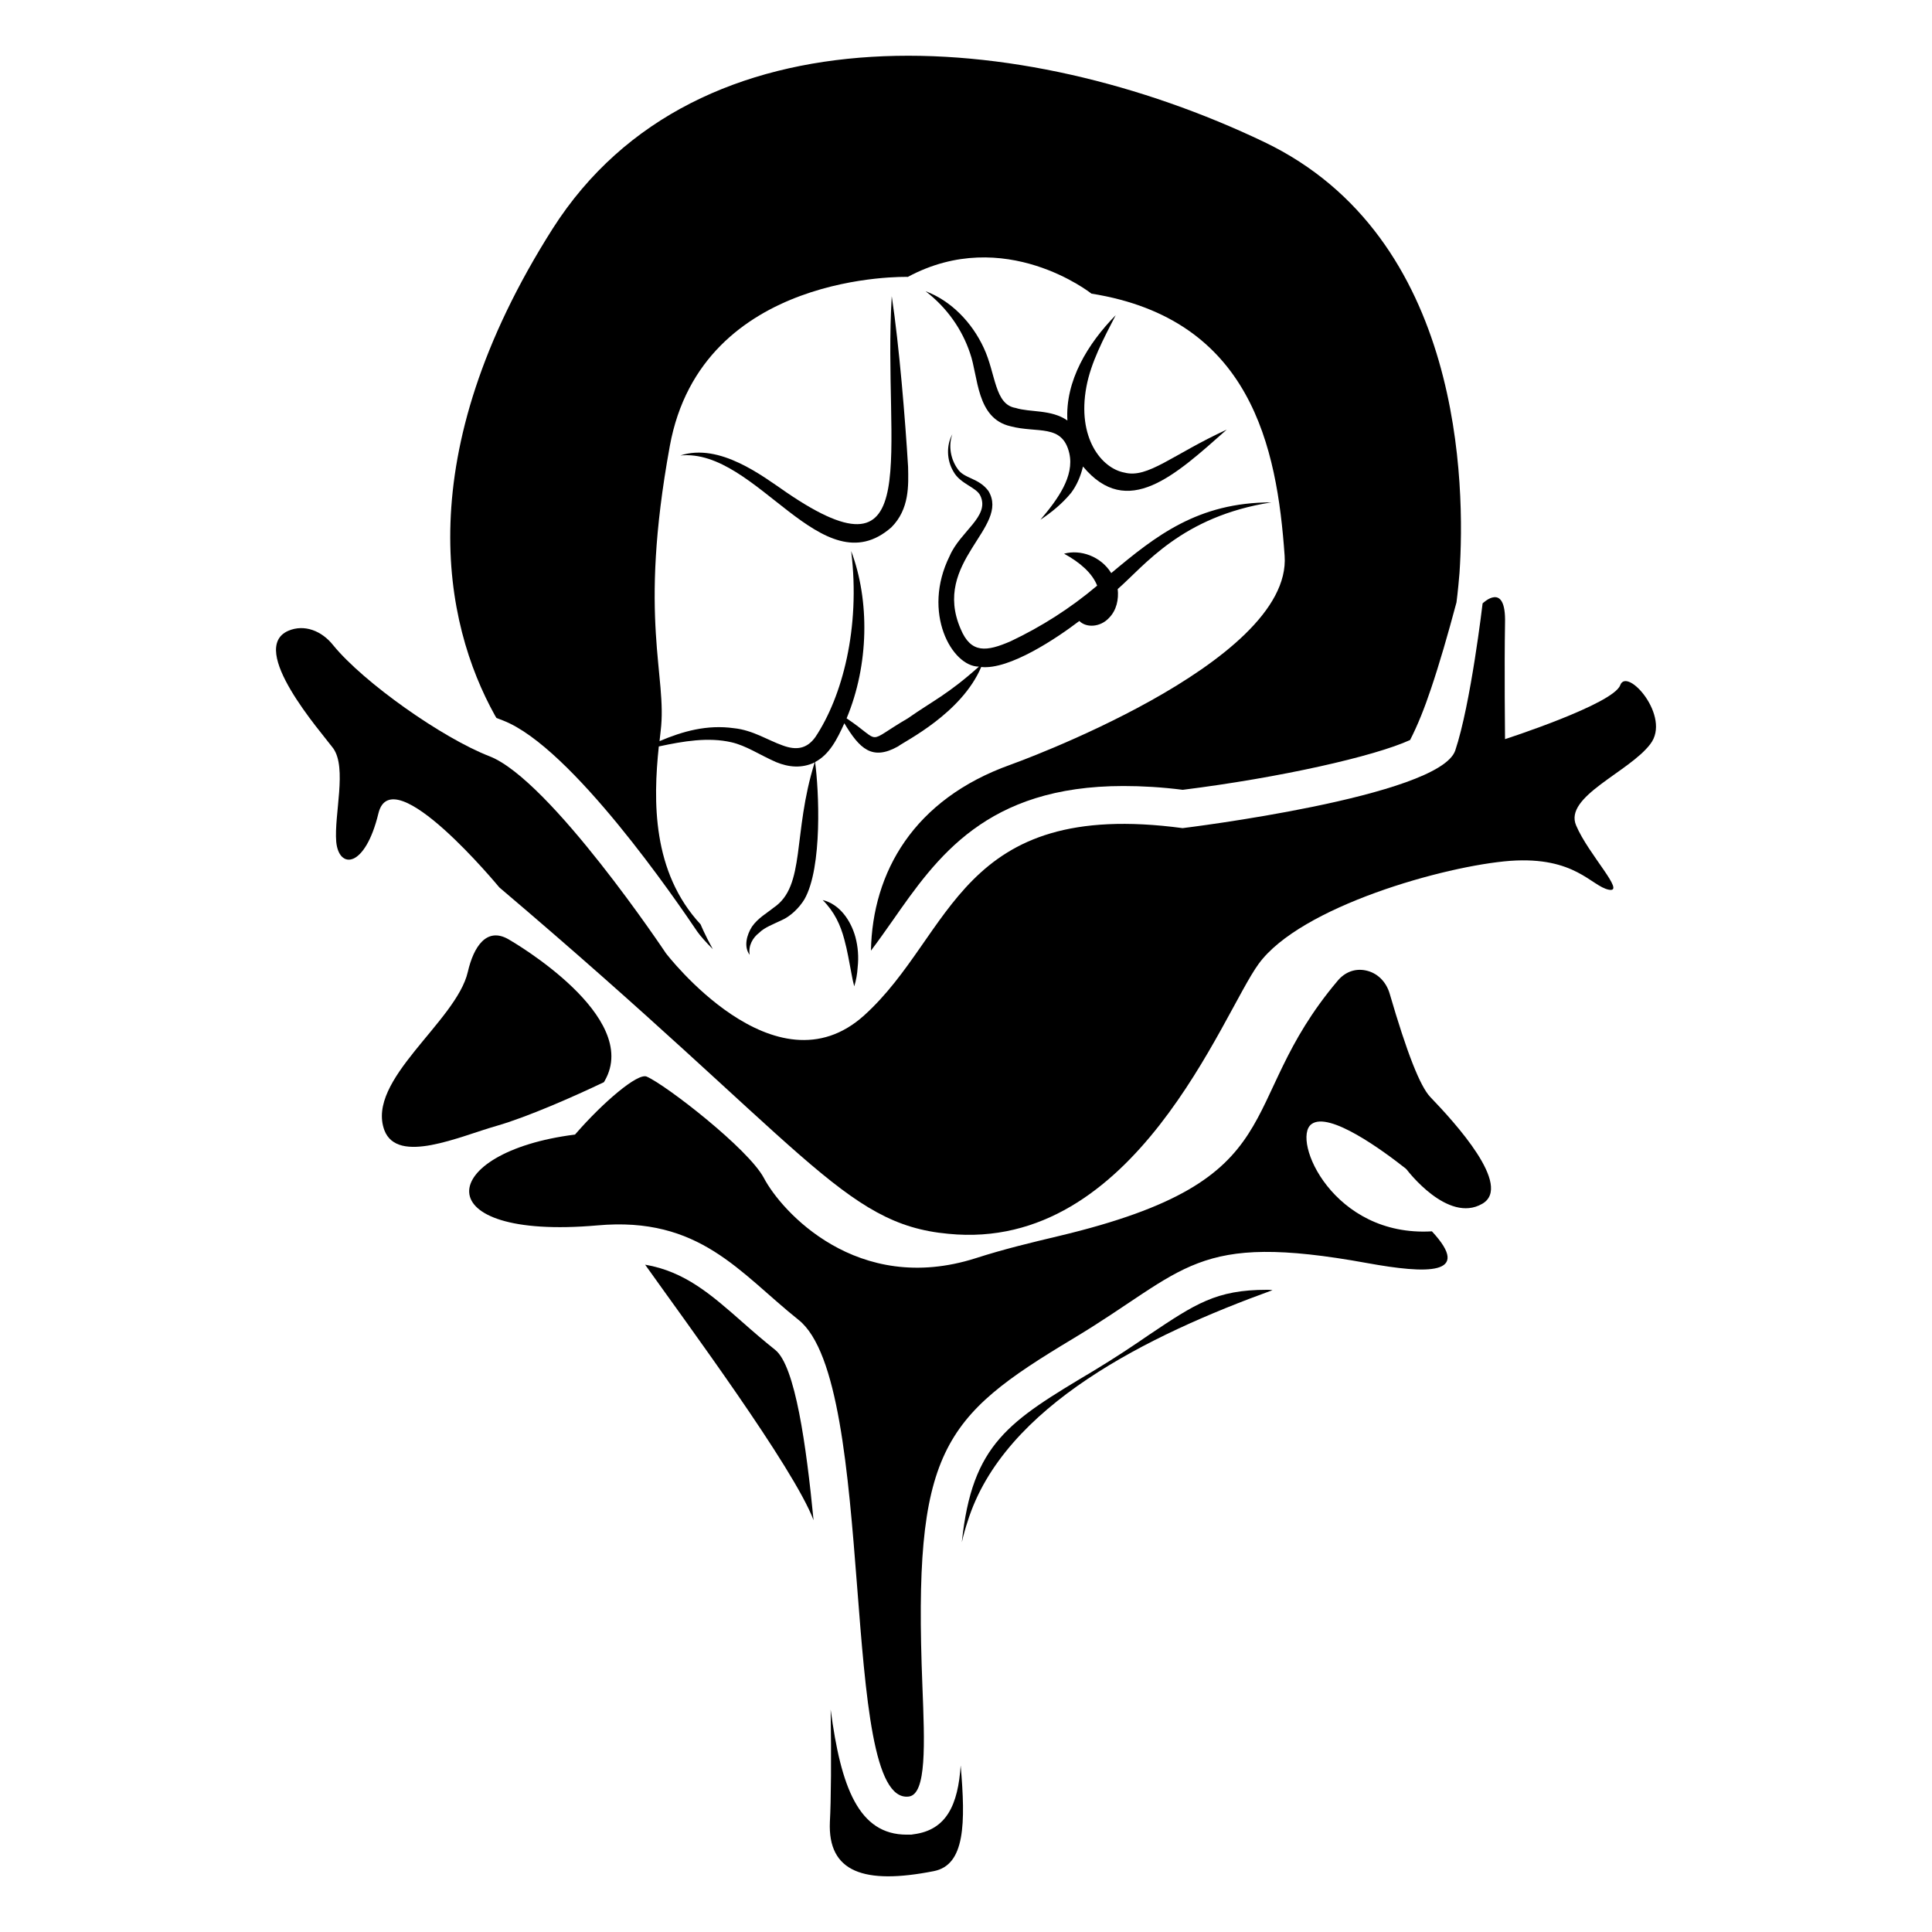 <?xml version="1.0" encoding="UTF-8"?>
<!-- Uploaded to: ICON Repo, www.svgrepo.com, Generator: ICON Repo Mixer Tools -->
<svg fill="#000000" width="800px" height="800px" version="1.1" viewBox="144 144 512 512" xmlns="http://www.w3.org/2000/svg">
 <g>
  <path d="m340.86 494.47c-8.363-7.356-15.316-13.504-25.895-15.316 10.578 14.914 39.398 53.809 44.637 67.711-1.914-19.648-4.836-40.91-10.176-45.141-3.023-2.418-5.844-4.836-8.566-7.254z"/>
  <path d="m386.1 630.1-0.605 0.102h-1.211c-12.695 0-17.434-12.496-20.152-33.152 0.203 12.797 0.102 24.285-0.203 29.727-0.605 13.402 9.07 16.727 27.508 13.098 8.363-1.613 8.465-12.695 7.152-28.012-0.699 10.379-3.723 17.129-12.488 18.238z"/>
  <path d="m448.57 497.7c-4.231 2.922-9.07 6.144-14.914 9.672-22.27 13.301-32.043 19.145-34.762 45.344 0.402-1.812 0.906-3.629 1.512-5.441 9.574-30.832 48.266-49.574 80.812-61.363-0.504-0.102-1.008-0.102-1.512-0.102-13.402 0-18.945 3.731-31.137 11.891z"/>
  <path d="m512.28 407.33c-0.953-3.242-3.336-5.547-6.367-6.156-2.844-0.594-5.543 0.453-7.469 2.797-27.945 33.109-10.441 52.508-73.93 67.609-7.106 1.691-14.457 3.445-21.938 5.856-31.477 10.031-51.57-12.539-56.133-21.246-4.125-7.773-26.027-24.707-31.055-26.875-2.371-1.066-11.582 6.859-18.598 14.898l-0.406 0.461c-36.582 4.613-40.168 28.102 5.898 24.074 27.172-2.469 37.684 12.539 53.344 25.035 21.121 16.719 10.461 128.72 29.219 126.32 4.742-0.613 4.211-13.922 3.602-29.332-2.481-62.449 5.109-71.129 40.004-92.066 30.25-18.148 31.84-28.348 77.906-19.969 15.758 2.859 28.016 3.324 17.117-8.418-26.219 1.57-37.266-24.324-31.949-28.387 4.644-3.559 19.031 7.039 25.012 11.754l0.289 0.301c0.113 0.145 10.852 14.312 19.969 9.039h0.004c8.188-4.676-7.25-21.535-13.73-28.277-2.738-2.848-6.227-11.77-10.789-27.414z"/>
  <path d="m275.53 442.39c8.215-2.348 20.809-7.914 28.516-11.602l0.25-0.438c9.645-16.965-24.141-36.633-25.598-37.465-5.727-3.242-9.176 1.934-10.723 8.695-3.059 13.184-27.039 28.629-22.105 41.953 3.5 9.145 19.93 1.625 29.652-1.141z"/>
  <path d="m275.56 334.26c0.605 0.203 1.211 0.504 1.816 0.707 18.137 7.055 46.047 47.961 51.488 56.023 0.805 1.109 2.215 2.719 4.031 4.535-2.117-3.828-3.223-6.551-3.223-6.551-12.898-13.906-12.594-32.746-11.082-47.156 6.551-1.41 13.098-2.519 19.246-1.109 3.93 0.906 7.254 3.223 11.789 5.238 3.426 1.41 6.852 1.715 10.277 0.102-5.945 18.941-2.316 32.746-10.883 38.492-1.715 1.41-4.133 2.719-5.742 5.039-1.41 2.215-2.215 5.34-0.605 7.457-0.402-2.418 0.805-4.535 2.519-5.844 1.41-1.41 3.629-2.215 5.945-3.324 2.316-1.008 4.637-3.223 6.047-5.543 4.836-8.465 3.828-29.121 2.82-36.375 3.828-2.016 5.844-6.047 7.758-10.277 4.031 6.75 7.356 9.977 14.207 6.144 2.016-1.512 16.828-8.766 22.066-21.059 7.457 0.805 20.051-7.656 25.996-12.191 1.914 1.914 5.644 1.613 7.859-0.805 2.016-2.016 2.617-4.938 2.316-7.656 7.152-6.246 16.93-19.246 40.707-22.973-19.445 0-30.633 8.867-42.422 18.742-2.719-4.434-8.16-6.348-12.496-5.141 4.231 2.316 7.457 5.141 8.766 8.465-7.152 6.047-14.812 10.883-22.871 14.711-6.449 2.82-10.578 3.324-13.301-3.223-7.758-17.836 13.199-26.902 7.356-36.578-2.617-3.527-6.449-3.223-8.16-5.844-1.812-2.519-2.519-6.047-1.41-9.168-1.613 2.922-1.512 6.852 0.301 9.875 1.812 3.324 6.144 4.133 7.152 6.449 2.519 5.441-5.34 9.371-8.16 15.922-7.457 15.012 0.605 29.32 7.758 29.32-8.363 7.457-12.09 8.969-18.844 13.703-11.586 6.75-6.449 6.551-16.223 0 5.945-14.207 6.144-31.234 1.211-44.336 2.519 20.453-2.418 38.691-9.473 49.273-2.215 3.125-5.039 3.629-8.766 2.215-3.727-1.309-7.859-4.031-12.797-4.535-7.152-1.008-13.602 0.805-19.75 3.426 0.102-0.906 0.203-1.914 0.301-2.719 1.812-14.711-6.047-29.121 2.418-75.469 8.465-46.453 63.078-44.84 63.078-44.84 25.695-13.805 48.668 4.434 48.668 4.434 42.32 6.75 49.172 40.707 51.188 69.426 2.117 28.719-72.648 55.418-72.648 55.418-25.695 9.168-36.578 28.516-36.98 49.273 1.914-2.519 3.828-5.238 5.742-7.961 11.688-16.727 24.789-35.668 61.164-35.668 4.938 0 10.176 0.301 15.719 1.008 25.797-3.223 50.785-8.867 60.254-13.199 2.016-3.93 3.828-8.465 5.543-13.602 2.215-6.551 4.434-14.207 6.75-22.871 0 0 0.402-2.922 0.805-7.859 1.512-22.773 1.109-88.871-51.793-114.16-64.285-30.73-150.23-37.082-188.53 22.973-38.188 60.156-28.918 104.49-15.316 128.98 0.109 0.184 0.207 0.387 0.41 0.691z"/>
  <path d="m427.88 274.58c1.512-2.016 2.519-4.434 3.125-6.953 11.777 14.133 24.395 2.371 38.09-9.773-14.461 6.656-20.887 13-27.105 11.387-6.078-1.125-12.617-9.215-10.078-22.773 1.211-6.449 4.535-12.695 7.758-18.941-7.418 7.566-13.414 17.422-12.797 27.91-4.289-3-9.906-2.106-13.703-3.324-5.644-0.906-5.238-9.07-8.465-15.922-3.125-6.75-8.664-12.496-15.418-15.012 5.644 4.332 9.672 10.078 11.789 16.426 2.195 6.184 1.641 17.246 10.68 19.348 7.172 1.922 13.777-0.73 15.617 7.152 1.41 6.144-3.125 12.293-7.656 17.633 3.027-2.016 5.746-4.234 8.164-7.156z"/>
  <path d="m362.02 382.52c3.125 3.125 4.734 6.648 5.742 10.48 0.805 2.922 1.309 6.047 1.914 9.168 0.203 1.109 0.402 2.117 0.707 3.223 0.504-1.613 0.805-3.324 0.906-5.039 0.301-2.719 0.102-5.441-0.605-8.062-1.207-4.328-4.129-8.66-8.664-9.77z"/>
  <path d="m352.41 274.48c-6.312-4.312-17.68-13.18-28.113-9.773 20.289-2.027 37.562 35.156 55.922 19.043 4.836-4.836 4.535-11.184 4.434-16.02-0.738-12.289-2.34-32.098-4.332-45.242-2.449 41.25 9.211 77.348-27.91 51.992z"/>
  <path d="m573.38 325.57c-1.812 5.039-30.531 14.309-30.531 14.309s-0.203-19.246 0-30.73c0.301-11.387-5.945-5.238-5.945-5.238s-3.125 26.703-7.254 38.996c-4.231 12.293-72.246 20.555-72.246 20.555-59.449-7.961-60.66 28.113-84.336 49.574-23.68 21.461-52.598-16.426-52.598-16.426s-30.633-45.949-46.754-52.195c-12.496-4.836-33.352-19.547-41.414-29.422-3.023-3.828-7.656-5.644-11.891-3.828-10.883 4.734 8.664 26.801 11.891 31.137 3.727 5.238 0.203 17.531 0.805 24.789 0.703 7.356 7.656 7.055 11.184-7.559 3.629-14.812 32.043 19.648 32.043 19.648 81.473 69.109 90.977 89.227 119 91.793 49.574 4.938 72.547-58.34 82.223-71.539 11.082-15.215 49.375-25.996 66.703-27.305 17.23-1.211 21.461 6.75 26.098 7.656 4.637 0.906-5.441-9.371-8.664-17.027-3.324-7.656 14.008-14.105 19.648-21.562 5.644-7.262-6.144-20.562-7.961-15.625z"/>
 </g>
</svg>
